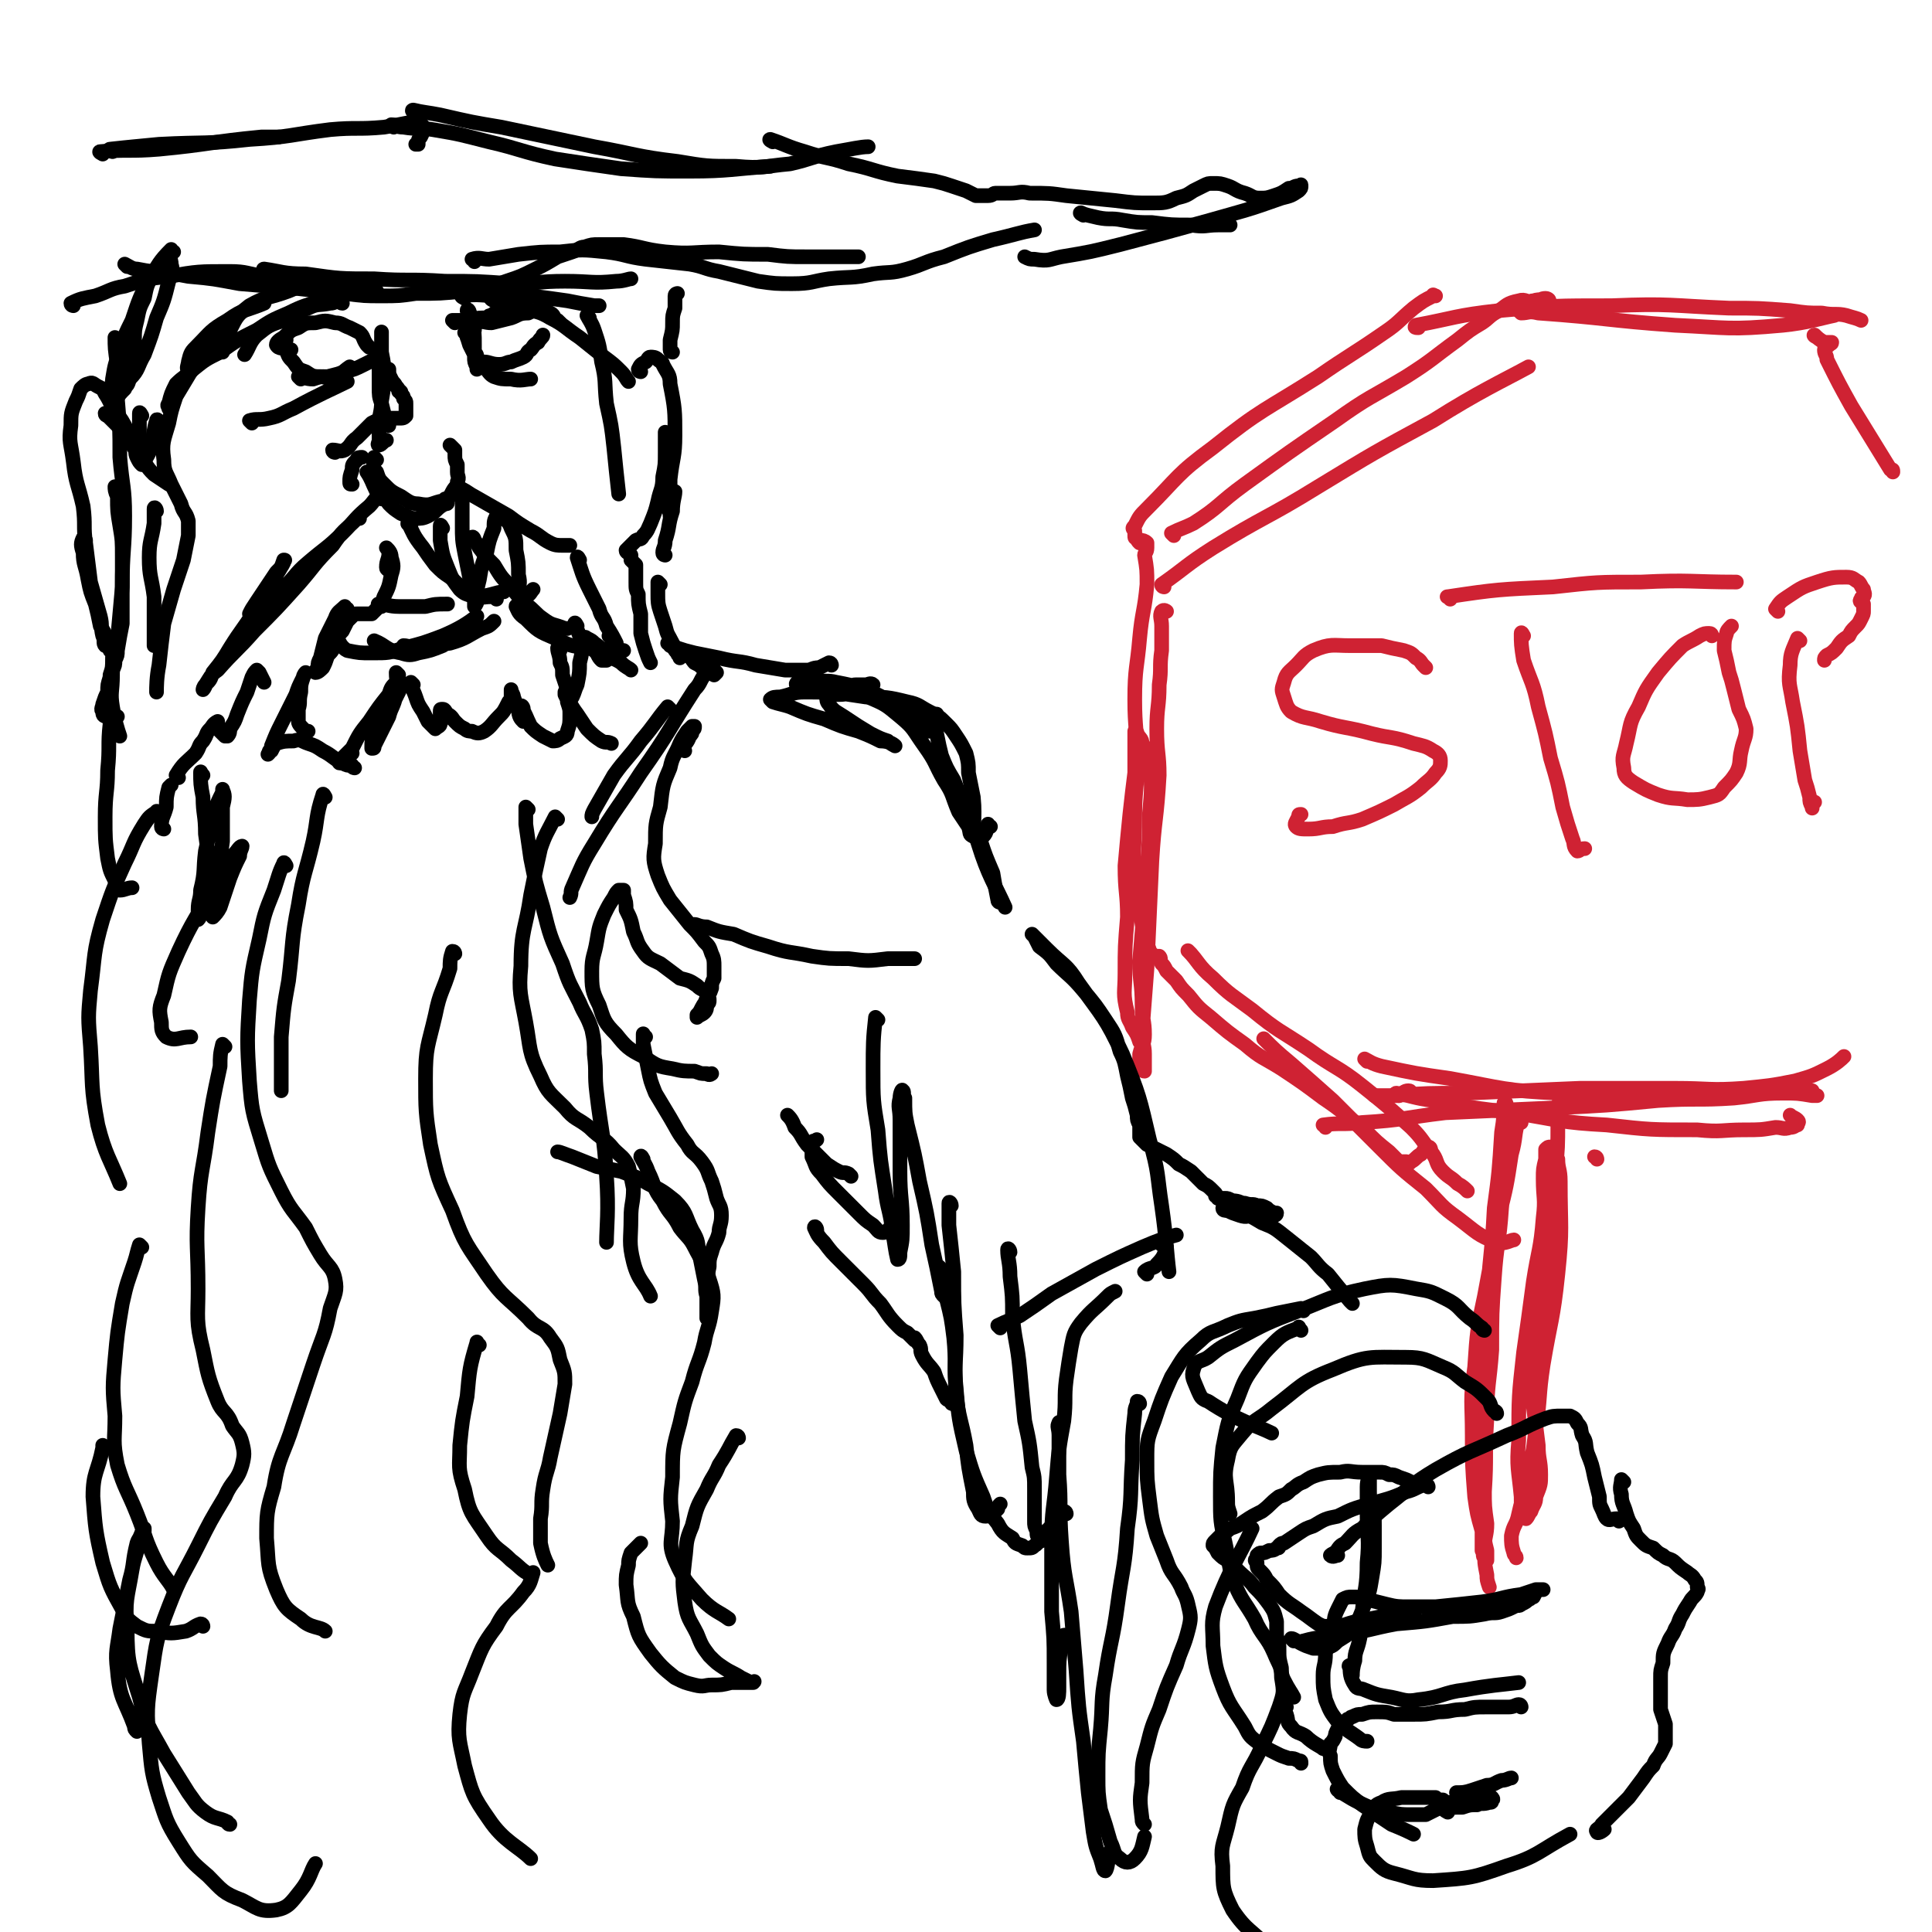 <svg viewBox='0 0 790 790' version='1.1' xmlns='http://www.w3.org/2000/svg' xmlns:xlink='http://www.w3.org/1999/xlink'><g fill='none' stroke='rgb(207,34,51)' stroke-width='6' stroke-linecap='round' stroke-linejoin='round'><path d='M487,390c0,0 -2,-2 -1,-1 4,4 4,6 10,11 7,7 8,7 16,13 11,9 11,8 23,16 11,8 12,7 22,15 10,8 10,8 20,17 5,5 4,5 9,11 2,3 1,4 4,7 3,3 3,2 6,5 2,1 3,2 4,3 '/><path d='M518,426c0,0 -2,-2 -1,-1 4,4 5,5 11,10 8,7 8,7 17,15 9,9 9,9 19,19 9,9 9,9 19,17 7,7 6,7 13,12 8,6 8,7 16,10 3,1 6,-1 7,-1 '/><path d='M467,427c0,0 0,0 -1,-1 -1,-3 -1,-3 -3,-6 -1,-3 -2,-3 -2,-6 -2,-8 -1,-8 -1,-16 0,-11 0,-11 1,-23 0,-10 -1,-10 -1,-21 1,-11 1,-11 2,-21 1,-9 1,-9 2,-17 0,-5 0,-5 0,-11 0,-2 0,-2 0,-5 0,-1 0,-1 0,-1 0,0 1,0 1,1 1,2 2,2 2,4 2,3 2,3 3,7 1,11 1,11 0,22 0,18 -1,18 -2,36 -1,12 -1,12 -2,24 0,9 1,9 1,18 0,6 1,6 1,12 0,4 -1,4 -2,8 0,3 0,3 0,5 1,1 1,2 2,2 0,-3 0,-4 0,-7 0,-4 -1,-4 -1,-9 1,-13 1,-13 2,-26 1,-22 1,-22 2,-44 1,-17 2,-17 3,-35 0,-9 -1,-9 -1,-19 0,-9 1,-9 1,-18 1,-7 0,-7 1,-14 0,-5 0,-5 0,-10 0,-3 -1,-4 0,-6 1,-1 2,0 2,0 '/><path d='M476,240c0,0 -1,0 -1,-1 10,-7 10,-8 21,-15 21,-13 22,-12 43,-25 23,-14 23,-14 47,-27 19,-12 28,-16 39,-22 '/><path d='M480,219c0,0 -1,-1 -1,-1 4,-2 5,-2 9,-4 11,-7 10,-8 21,-16 18,-13 18,-13 37,-26 14,-10 14,-9 29,-18 11,-7 10,-7 21,-15 5,-4 5,-4 10,-7 3,-2 3,-3 7,-5 3,-2 3,-3 8,-4 3,-1 3,1 6,0 3,0 3,-1 5,-1 1,0 2,1 1,1 -2,0 -3,-1 -6,0 -2,0 -1,1 -3,1 0,1 0,1 -1,2 -1,0 -2,0 -2,1 0,0 0,0 1,1 3,0 3,-1 7,0 28,2 28,3 56,5 22,1 22,2 44,0 10,-1 16,-3 21,-4 '/><path d='M583,273c0,0 0,0 -1,-1 -1,-1 -1,-2 -3,-3 -2,-2 -2,-2 -5,-3 -5,-1 -5,-1 -9,-2 -7,0 -7,0 -13,0 -7,0 -8,-1 -15,2 -4,2 -4,3 -7,6 -3,3 -4,3 -5,7 -1,3 -1,3 0,6 1,3 1,4 3,6 5,3 6,2 12,4 10,3 10,2 21,5 8,2 8,1 17,4 4,1 5,1 8,3 2,1 3,2 3,4 0,2 0,3 -2,5 -2,3 -3,3 -6,6 -5,4 -6,4 -11,7 -6,3 -6,3 -13,6 -6,2 -6,1 -12,3 -5,0 -5,1 -10,1 -3,0 -4,0 -5,-1 -1,-1 0,-2 1,-4 0,-1 0,-1 1,-1 '/><path d='M623,260c0,0 -1,-2 -1,-1 0,4 0,5 1,11 3,9 4,9 6,19 3,11 3,11 5,21 3,10 3,10 5,20 2,7 2,7 4,13 1,2 0,3 2,5 1,0 1,-1 3,-1 0,0 0,0 0,0 '/><path d='M593,245c0,-1 -2,-1 -1,-1 20,-3 21,-3 43,-4 18,-2 18,-2 36,-2 20,-1 21,0 39,0 '/><path d='M700,260c0,0 0,-1 -1,-1 -2,0 -2,0 -4,1 -3,2 -4,2 -7,4 -5,5 -5,5 -10,11 -5,7 -5,7 -8,14 -4,7 -3,7 -5,15 -1,5 -2,5 -1,10 0,3 1,4 4,6 5,3 5,3 10,5 6,2 6,1 12,2 4,0 5,0 9,-1 4,-1 4,-1 6,-4 3,-3 3,-3 5,-6 2,-4 1,-5 2,-9 1,-5 2,-5 2,-9 -1,-4 -1,-4 -3,-8 -1,-4 -1,-4 -2,-8 -1,-4 -1,-4 -2,-7 -1,-5 -1,-5 -2,-9 0,-4 0,-4 1,-7 0,-1 1,-2 2,-3 '/><path d='M736,262c0,0 -1,-1 -1,-1 -2,5 -3,6 -3,11 -1,8 0,8 1,15 2,10 2,10 3,20 1,6 1,6 2,12 1,3 1,3 2,7 0,2 0,2 1,4 0,0 0,1 0,0 0,0 0,-1 1,-2 0,0 0,0 0,0 '/><path d='M727,250c0,0 -1,-1 -1,-1 2,-3 2,-3 5,-5 6,-4 6,-4 12,-6 6,-2 7,-2 12,-2 3,0 3,1 5,2 1,1 1,2 2,3 0,1 1,2 0,3 0,0 -1,0 -1,1 -1,1 0,1 1,2 0,1 0,1 0,3 0,1 0,1 -1,3 -1,2 -1,2 -2,3 -2,2 -2,2 -3,4 -3,2 -3,2 -5,5 -2,2 -2,2 -4,3 -1,1 -1,1 -1,2 '/><path d='M577,447c0,0 0,-1 -1,-1 -2,0 -2,1 -4,2 -3,0 -3,0 -6,1 -2,0 -4,-1 -4,-1 1,0 3,0 7,0 15,-1 15,-1 30,-1 23,-1 23,-1 47,-2 19,0 19,0 39,0 14,0 14,1 28,0 10,-1 11,-1 21,-3 7,-2 7,-2 13,-5 4,-2 6,-4 7,-5 '/><path d='M559,434c0,0 -1,-1 -1,-1 2,1 3,2 7,3 14,3 14,3 28,5 22,4 22,5 45,6 24,1 24,-1 49,0 17,0 17,1 35,0 6,0 6,-1 12,-1 4,0 5,0 7,0 '/><path d='M542,461c0,-1 -1,-1 -1,-1 7,-1 8,0 16,-1 17,-1 17,-2 34,-4 22,-1 22,-1 45,-2 21,-1 21,-1 42,-3 16,-1 16,0 31,-1 10,-1 10,-2 20,-2 6,0 6,0 12,1 1,0 1,0 2,0 '/><path d='M572,448c0,0 -2,-1 -1,-1 6,1 7,2 15,3 16,3 16,3 33,5 19,3 19,4 38,5 18,2 18,2 37,2 10,1 10,0 19,0 7,0 7,0 13,-1 3,0 3,1 6,0 2,0 2,-1 3,-1 0,-1 1,-1 0,-2 -1,-1 -2,-1 -3,-2 '/><path d='M653,474c0,0 0,-1 -1,-1 '/><path d='M585,470c0,0 0,-1 -1,-1 -2,1 -2,2 -3,3 -2,1 -2,2 -4,3 -1,1 -1,1 -2,0 -2,0 -2,0 -3,0 -2,-2 -2,-2 -4,-4 -5,-4 -5,-4 -10,-9 -8,-6 -8,-7 -17,-13 -8,-6 -8,-6 -17,-12 -8,-5 -8,-4 -15,-10 -7,-5 -7,-5 -14,-11 -5,-4 -5,-4 -9,-9 -3,-3 -3,-3 -5,-6 -2,-2 -2,-2 -4,-4 -1,-2 -1,-2 -2,-3 -1,-2 0,-2 -1,-3 -1,0 -1,0 -2,0 -1,-1 -1,-1 -2,-2 0,-1 0,-1 -1,-2 0,-2 0,-2 -1,-4 0,-2 0,-2 -1,-5 -1,-9 -2,-9 -3,-18 -1,-13 0,-13 0,-26 0,-11 1,-11 1,-23 0,-13 -1,-13 -1,-25 0,-13 1,-13 2,-25 1,-11 2,-11 3,-22 0,-6 0,-6 -1,-12 0,-1 1,-1 1,-3 0,-1 0,-1 0,-2 -1,-1 -2,-1 -2,-1 0,1 2,1 2,2 0,0 -1,-1 -2,-1 -1,0 -1,0 -1,0 -1,-1 -1,-1 -1,-2 -1,0 -1,0 -1,-1 0,-1 0,-1 0,-2 -1,-1 -1,-1 0,-2 2,-4 2,-4 5,-7 13,-13 12,-14 27,-25 20,-16 21,-15 43,-29 13,-9 14,-9 27,-18 6,-4 6,-5 12,-10 4,-3 4,-3 8,-5 0,-1 0,0 1,0 '/><path d='M580,134c-1,0 -2,0 -1,-1 16,-3 16,-4 34,-6 22,-2 23,-2 46,-2 24,-1 24,0 48,1 12,0 12,0 25,1 7,1 7,1 13,1 5,1 6,0 10,1 3,1 4,1 6,2 '/><path d='M743,138c0,0 -2,-1 -1,-1 1,1 2,2 4,3 1,0 2,0 3,0 0,1 -1,0 -1,1 -1,1 -2,1 -2,2 0,2 1,2 1,4 5,10 5,10 10,19 8,13 8,13 16,26 1,0 1,0 1,1 '/><path d='M622,459c0,0 -1,-2 -1,-1 -2,6 -1,7 -3,14 -2,13 -2,13 -5,25 -3,17 -3,17 -6,33 -3,14 -3,14 -4,29 -2,14 -1,14 -1,28 0,12 0,12 1,25 1,7 1,7 3,14 0,4 0,4 0,8 1,2 0,2 1,3 0,1 1,1 1,1 0,-2 0,-2 0,-4 -1,-4 -1,-4 -1,-8 0,-8 0,-8 0,-16 1,-15 0,-15 1,-30 0,-14 1,-14 2,-28 0,-15 0,-15 1,-29 1,-15 2,-14 3,-29 1,-11 2,-11 2,-22 1,-7 0,-7 0,-13 0,-3 0,-3 0,-6 0,-1 0,-3 -1,-2 0,4 0,6 -1,12 -1,16 -1,16 -3,31 -1,20 -2,20 -3,40 -1,16 -2,16 -2,33 0,12 1,12 1,24 0,9 0,9 0,18 0,7 0,7 1,14 0,5 -1,5 -1,10 0,6 0,6 1,11 0,2 0,2 1,5 0,0 0,0 0,0 '/><path d='M639,449c-1,-1 -1,-2 -1,-1 -1,4 0,5 -1,11 0,10 0,10 -1,21 -2,19 -2,19 -4,39 -2,14 -3,14 -4,28 -1,14 -1,14 -1,28 1,8 1,8 2,16 0,6 1,6 1,12 0,4 0,4 -2,9 0,3 -1,3 -2,6 -1,1 -1,2 -2,3 0,0 -1,-1 -1,-2 -1,-3 -1,-3 -1,-7 -1,-11 -2,-12 -1,-23 0,-18 0,-18 2,-36 2,-14 2,-14 4,-29 2,-13 3,-13 4,-26 1,-8 0,-8 0,-16 0,-4 0,-4 1,-8 0,-2 0,-2 0,-4 1,-1 1,-1 2,-1 1,0 1,0 1,1 1,2 1,2 2,4 0,4 1,4 1,9 0,19 1,19 -1,38 -2,19 -3,19 -6,37 -2,13 -1,13 -3,26 -1,9 -1,9 -3,17 -1,9 -2,9 -4,18 -1,5 -2,4 -3,9 0,3 0,4 1,7 0,1 1,1 1,2 '/></g>
<g fill='none' stroke='rgb(0,0,0)' stroke-width='6' stroke-linecap='round' stroke-linejoin='round'><path d='M662,622c0,0 -1,-1 -1,-1 -2,0 -3,1 -4,0 -1,-1 -1,-2 -2,-4 -1,-2 -1,-2 -1,-5 -1,-4 -1,-4 -2,-8 -1,-5 -1,-5 -3,-10 -1,-4 0,-4 -2,-7 -1,-3 0,-3 -2,-5 -1,-2 -1,-2 -3,-3 -1,0 -1,0 -3,0 -4,0 -4,0 -7,1 -8,3 -8,4 -16,7 -15,7 -15,6 -29,14 -10,6 -10,7 -19,14 -6,5 -6,5 -11,10 -4,2 -4,3 -7,6 -2,1 -2,1 -4,4 -1,0 -2,1 -2,1 1,1 2,0 3,0 '/><path d='M584,608c0,0 0,-1 -1,-1 -4,1 -4,2 -8,3 -7,3 -8,3 -15,5 -7,2 -7,2 -13,5 -5,1 -5,1 -10,4 -3,1 -3,1 -6,3 -3,2 -3,2 -6,4 -1,0 -1,0 -2,1 0,1 0,1 -1,1 -1,1 -2,1 -3,1 -2,1 -2,1 -3,1 -1,0 -1,0 -2,1 0,0 0,1 0,1 -1,1 -1,1 0,2 0,2 0,2 1,3 2,2 2,2 3,4 3,3 3,3 5,6 4,4 5,4 9,7 3,2 4,3 7,5 2,1 2,1 4,1 1,0 1,0 2,0 2,0 2,0 3,0 6,-2 6,-2 12,-3 10,-2 14,-3 19,-4 '/><path d='M534,672c-1,0 -2,-1 -1,-1 7,-2 8,-1 16,-3 11,-1 11,-2 22,-4 12,-1 12,-1 23,-3 7,0 7,0 13,-1 4,-1 4,0 7,-1 3,-1 3,-1 5,-2 2,-1 2,0 3,-1 2,-1 2,-1 3,-2 1,0 1,-1 2,-1 1,-2 1,-2 2,-3 1,0 1,0 1,0 1,0 1,0 1,0 -1,0 -2,0 -3,0 -3,1 -3,1 -6,2 -8,1 -8,2 -16,3 -9,1 -9,1 -19,2 -5,0 -5,0 -11,0 -4,0 -5,0 -9,-1 -4,-1 -4,-1 -8,-2 -3,-1 -3,-1 -6,-1 -2,0 -2,0 -4,1 -1,2 -1,2 -2,4 -2,4 -1,4 -2,8 -2,5 -2,5 -3,10 0,5 -1,5 -1,9 0,5 0,5 1,10 2,5 2,5 5,9 4,4 5,4 9,7 1,1 2,1 3,1 '/><path d='M553,682c-1,0 -2,-1 -1,-1 0,3 0,5 2,8 1,2 2,1 4,2 5,2 5,2 11,3 5,1 6,2 11,1 10,-1 10,-3 19,-4 11,-2 14,-2 22,-3 '/><path d='M622,698c0,0 0,-1 -1,-1 -1,0 -2,1 -4,1 -4,0 -4,0 -9,0 -5,0 -5,0 -9,1 -6,0 -5,1 -11,1 -5,1 -5,1 -10,1 -4,0 -4,0 -8,0 -3,-1 -3,-1 -7,-1 -3,0 -3,0 -6,1 -2,0 -2,0 -4,1 -1,0 -1,1 -2,1 -1,1 -1,1 -2,2 -1,1 -1,1 -2,2 -1,2 -1,2 -1,3 -1,2 -1,2 -2,3 0,2 -1,3 0,5 0,3 0,3 1,6 2,4 2,4 4,7 4,4 4,4 8,7 6,4 6,4 12,8 5,2 7,3 9,4 '/><path d='M548,733c0,-1 -2,-2 -1,-1 5,3 6,4 13,7 4,2 4,1 8,2 5,1 5,1 9,1 3,0 3,0 6,0 2,-1 2,-1 4,-2 2,-1 2,-1 4,-2 1,0 1,0 1,-1 1,0 1,0 1,1 0,0 0,0 0,1 0,0 0,-1 -1,-1 -1,-1 -1,-1 -2,-2 -2,0 -2,0 -3,-1 -3,0 -3,0 -5,0 -5,0 -5,0 -9,0 -4,1 -5,0 -8,2 -3,1 -3,2 -4,4 -2,3 -2,3 -3,7 0,3 0,4 1,7 1,4 1,4 3,6 3,3 4,4 8,5 8,2 8,3 16,3 15,-1 16,-1 30,-6 13,-4 13,-6 26,-13 0,0 0,0 0,0 '/><path d='M664,606c0,0 -1,-1 -1,-1 0,2 -1,3 0,6 0,4 1,4 2,8 1,3 1,3 3,6 1,3 1,3 3,5 2,2 2,2 5,3 2,2 2,2 4,3 2,2 3,1 5,3 2,2 2,2 5,4 1,1 2,1 3,3 1,1 1,1 1,3 1,1 0,1 0,2 -1,2 -2,2 -3,4 -2,3 -2,3 -3,5 -2,3 -1,3 -3,6 -1,3 -2,3 -3,6 -2,4 -2,4 -2,8 -1,3 -1,3 -1,6 0,4 0,4 0,7 0,3 0,3 0,6 1,3 1,3 2,6 0,2 0,2 0,4 0,2 0,2 0,4 -1,2 -1,2 -2,4 -1,2 -2,2 -3,5 -2,2 -2,2 -4,5 -3,4 -3,4 -6,8 -3,3 -3,3 -6,6 -3,3 -3,3 -5,5 -1,2 -3,2 -2,3 0,1 2,0 3,-1 '/><path d='M592,741c0,0 -2,-1 -1,-1 2,-1 3,-1 7,-1 3,-1 3,-1 6,-1 2,-1 2,0 5,-1 1,0 1,0 1,-1 1,0 0,-1 0,-1 -2,0 -2,0 -4,0 -2,0 -2,0 -4,-1 -2,0 -2,0 -4,0 -1,0 -1,0 -2,-1 0,0 -1,0 0,0 2,0 3,0 6,-1 3,-1 3,-1 6,-2 3,0 3,-1 6,-2 2,0 3,-1 4,-1 '/><path d='M578,607c0,0 0,0 -1,-1 -2,-1 -2,-1 -5,-2 -2,-1 -2,-1 -4,-1 -2,-1 -2,-1 -4,-1 -3,0 -3,0 -7,0 -5,0 -5,-1 -9,0 -5,0 -5,0 -9,1 -3,1 -3,1 -6,3 -3,1 -3,2 -5,3 -2,2 -2,2 -5,3 -4,3 -3,3 -7,6 -4,2 -4,2 -7,4 -3,2 -3,2 -6,3 -2,2 -2,1 -4,3 -1,1 -1,1 -2,2 -1,1 -1,1 -1,2 1,1 1,1 2,3 2,2 2,2 4,3 2,2 2,2 4,4 4,4 4,3 7,7 3,3 3,3 6,7 2,3 2,3 3,7 0,3 0,3 0,6 1,3 1,3 1,6 0,3 0,3 1,7 0,2 0,3 1,5 2,4 3,5 4,7 '/><path d='M529,671c0,0 -1,-1 -1,-1 1,0 2,1 4,2 2,1 2,1 5,2 2,0 3,0 5,0 3,-1 3,-1 5,-3 3,-2 4,-2 6,-5 3,-4 3,-5 5,-10 2,-5 2,-5 3,-11 1,-6 1,-6 1,-12 0,-5 0,-5 0,-9 0,-4 0,-4 -1,-7 0,-3 -1,-3 -1,-7 0,-3 0,-3 0,-5 0,-1 0,-3 0,-2 0,1 -1,2 -1,5 0,5 0,5 0,11 0,10 1,10 0,20 0,10 -1,10 -2,20 0,6 0,6 -1,11 -1,5 -2,5 -2,9 -1,3 -1,5 -1,6 '/><path d='M526,698c-1,0 -1,-2 -1,-1 0,1 0,2 1,4 1,3 0,3 2,5 2,3 3,2 6,4 3,3 6,4 7,5 '/><path d='M532,721c0,-1 0,-1 -1,-1 -2,-1 -2,-1 -4,-1 -3,-1 -3,-1 -5,-2 -4,-2 -4,-2 -7,-4 -4,-3 -4,-3 -6,-7 -5,-8 -6,-8 -9,-16 -3,-8 -3,-9 -4,-17 0,-8 -1,-9 1,-16 6,-16 10,-21 15,-32 '/><path d='M612,578c0,0 0,-1 -1,-1 -2,-2 -1,-3 -3,-5 -4,-4 -4,-4 -9,-7 -4,-3 -4,-4 -9,-6 -7,-3 -8,-4 -15,-4 -15,0 -16,-1 -30,5 -13,5 -13,7 -25,16 -6,5 -7,4 -12,10 -4,5 -5,5 -6,11 -2,8 0,8 0,17 0,2 0,2 1,5 '/><path d='M532,544c-1,-1 -1,-2 -1,-1 -5,2 -6,2 -10,6 -4,4 -4,4 -7,8 -5,7 -5,7 -8,15 -4,9 -4,10 -6,20 -1,10 -1,10 -1,20 0,10 0,10 2,19 2,9 1,9 4,17 3,7 4,7 8,14 3,7 5,7 8,14 2,5 3,5 3,10 1,6 1,6 -1,12 -3,8 -3,8 -7,16 -4,9 -5,8 -8,17 -4,7 -4,7 -6,16 -2,8 -3,8 -2,16 0,9 0,10 4,18 6,9 8,8 15,16 1,1 1,1 2,1 '/><path d='M607,544c0,0 -1,0 -1,-1 -3,-2 -2,-2 -5,-4 -5,-4 -4,-5 -10,-8 -6,-3 -6,-3 -12,-4 -10,-2 -11,-2 -21,0 -14,3 -14,4 -27,9 -13,5 -13,5 -26,12 -6,3 -6,3 -11,7 -3,2 -5,1 -6,5 -1,3 0,4 2,9 1,2 1,3 4,4 12,8 20,10 26,13 '/><path d='M533,536c0,0 -1,-1 -1,-1 -5,1 -5,1 -10,2 -4,1 -4,1 -9,2 -6,1 -6,1 -11,3 -6,3 -7,2 -11,6 -7,6 -7,7 -12,15 -4,9 -4,9 -7,18 -3,8 -3,8 -3,16 0,8 0,8 1,16 1,8 1,8 3,15 2,5 2,5 4,10 2,6 3,5 6,11 1,3 2,3 3,8 1,4 1,5 0,9 -2,8 -3,8 -5,15 -4,9 -4,9 -7,18 -3,7 -3,7 -5,15 -2,7 -2,7 -2,15 -1,7 -1,7 0,15 0,1 0,1 1,2 '/><path d='M466,574c0,0 0,-1 -1,-1 0,2 -1,2 -1,5 -1,9 -1,9 -1,19 -1,14 0,14 -2,28 -1,16 -2,16 -4,31 -2,15 -3,15 -5,29 -2,11 -1,11 -2,22 -1,10 -1,10 -1,19 0,7 0,7 1,14 2,6 2,6 4,13 2,4 1,5 4,7 2,2 4,2 6,0 3,-3 3,-5 4,-9 '/><path d='M434,583c-1,-1 -1,-2 -1,-1 -1,1 0,2 0,5 0,8 0,8 0,16 1,13 0,13 1,27 1,15 2,15 4,29 1,12 1,12 2,24 1,15 1,15 3,29 1,11 1,11 2,21 1,8 1,8 2,16 1,6 1,6 3,11 1,3 1,5 2,5 1,-1 1,-5 2,-8 '/><path d='M436,670c0,-1 -1,-2 -1,-1 -1,1 -1,2 -1,4 -1,6 -1,6 -1,12 0,2 0,2 0,5 0,2 0,5 -1,5 0,0 -1,-2 -1,-4 0,-5 0,-5 0,-11 0,-10 0,-10 -1,-21 0,-14 0,-14 0,-29 0,-13 1,-13 2,-26 1,-12 1,-12 3,-23 1,-9 0,-9 1,-17 1,-7 1,-7 2,-13 1,-5 1,-6 4,-10 5,-6 5,-5 11,-11 1,-1 1,-1 3,-2 '/><path d='M469,521c0,0 -1,-1 -1,-1 2,-2 4,-1 5,-3 3,-3 3,-4 4,-7 0,-1 -2,-1 -2,-1 '/><path d='M409,543c0,0 -1,-1 -1,-1 4,-2 5,-2 9,-4 6,-4 6,-4 13,-9 9,-5 9,-5 18,-10 10,-5 10,-5 19,-9 7,-3 10,-4 14,-5 '/><path d='M553,533c-1,-1 -1,-1 -1,-1 -5,-6 -5,-6 -9,-11 -4,-3 -4,-4 -7,-7 -5,-4 -5,-4 -10,-8 -5,-4 -5,-4 -10,-6 -5,-3 -5,-3 -11,-5 -1,-1 -1,-1 -3,-1 -1,0 -2,0 -2,0 0,1 1,1 2,1 2,1 2,1 5,2 3,1 3,0 6,0 3,0 3,1 5,1 1,0 1,0 3,-1 0,0 1,0 1,-1 0,0 -1,0 -1,0 -2,-1 -2,-1 -3,-2 -2,-1 -2,-1 -4,-1 -2,-1 -2,0 -5,-1 -2,0 -2,-1 -5,-1 -2,-1 -2,-1 -3,-1 -2,0 -2,0 -3,0 0,-1 0,-1 -1,-1 0,0 0,0 0,-1 0,0 0,0 -1,-1 -2,-2 -2,-2 -4,-3 -3,-3 -3,-3 -5,-5 -3,-2 -3,-2 -5,-3 -2,-2 -2,-2 -5,-4 -2,-1 -2,-1 -4,-2 -2,-1 -2,-1 -4,-2 -1,-1 -1,-1 -2,-2 0,0 0,0 -1,-1 0,0 0,0 0,0 0,-1 0,-1 0,-1 0,-1 0,-1 0,-2 0,-1 0,-1 0,-2 -1,-2 -1,-2 -1,-4 -1,-4 -1,-4 -2,-7 -1,-5 -1,-5 -2,-9 -1,-5 -1,-6 -3,-10 -2,-7 -2,-7 -6,-13 -4,-6 -4,-6 -9,-12 -5,-6 -6,-6 -11,-11 -3,-4 -3,-4 -7,-7 -1,-2 -1,-2 -2,-4 0,0 -1,-1 -1,-1 3,3 3,3 6,6 7,7 8,6 13,14 10,14 11,14 18,29 7,17 7,18 11,35 4,14 3,14 5,27 2,14 2,19 3,27 '/><path d='M334,503c0,-1 -1,-2 -1,-1 1,2 1,3 4,6 3,4 3,4 7,8 4,4 4,4 9,9 4,4 3,4 7,8 3,4 3,5 7,9 2,2 2,2 4,3 1,1 1,1 2,2 0,0 1,1 1,1 0,0 0,-1 0,-1 1,1 1,2 2,3 1,2 0,2 1,4 2,4 3,4 5,7 1,3 1,3 3,7 1,2 1,2 2,4 1,1 1,0 2,1 0,1 0,1 1,1 '/><path d='M389,493c0,-1 -1,-2 -1,-1 0,3 0,4 0,9 1,9 1,9 2,19 0,13 0,13 1,26 0,12 -1,12 0,24 1,10 2,10 4,21 1,9 1,9 3,19 0,3 0,4 2,7 1,2 1,3 3,3 2,0 3,-1 5,-3 0,-1 0,-1 1,-2 '/><path d='M413,512c0,-1 -1,-2 -1,-1 0,4 1,5 1,11 1,8 1,8 1,16 1,11 2,11 3,22 1,11 1,11 2,21 2,9 2,9 3,19 1,4 1,4 1,9 0,4 0,4 0,7 0,3 0,3 0,6 0,2 0,2 1,4 0,2 0,2 1,3 0,1 0,1 1,1 '/><path d='M436,619c0,0 0,-1 -1,-1 -3,3 -3,4 -7,8 -1,1 -1,1 -2,3 -2,1 -1,2 -3,3 -1,1 -1,1 -3,1 -1,0 -1,0 -2,-1 -3,-1 -3,-1 -4,-3 -3,-2 -4,-2 -6,-6 -4,-5 -4,-5 -6,-11 -4,-9 -4,-9 -7,-19 -3,-13 -3,-13 -4,-25 -1,-10 0,-11 -1,-21 -1,-8 -1,-8 -3,-16 -1,-6 -1,-6 -2,-11 0,-1 0,-1 -1,-2 '/><path d='M366,503c0,0 0,-1 -1,-1 -2,0 -2,2 -4,2 -2,0 -2,-1 -4,-3 -3,-2 -3,-2 -6,-5 -4,-4 -4,-4 -8,-8 -4,-4 -4,-4 -7,-8 -3,-3 -2,-3 -4,-7 0,-1 0,-2 0,-3 -1,-2 0,-2 0,-3 1,-1 1,0 2,-1 '/><path d='M348,481c-1,-1 -1,-1 -1,-1 -2,-1 -2,0 -4,-1 -2,-1 -2,-1 -5,-3 -4,-4 -4,-4 -8,-8 -3,-4 -2,-4 -5,-7 -1,-3 -2,-4 -3,-5 '/><path d='M285,379c0,0 -1,-1 -1,-1 1,0 2,1 5,1 5,2 5,2 11,3 7,3 7,3 14,5 9,3 9,2 18,4 7,1 7,1 15,1 8,1 8,1 16,0 5,0 9,0 11,0 '/><path d='M409,369c0,0 -1,0 -1,-1 -1,-5 -1,-5 -2,-11 -3,-7 -3,-7 -5,-13 -3,-7 -3,-7 -7,-14 -2,-6 -2,-6 -4,-11 -3,-5 -3,-5 -5,-10 -1,-4 -1,-4 -2,-9 -1,-3 0,-3 -1,-5 0,-2 0,-3 1,-3 0,0 0,1 1,2 0,0 0,0 1,1 '/><path d='M405,338c-1,0 -1,-1 -1,-1 -1,2 0,3 -2,5 -1,1 -2,1 -4,0 -2,-1 -1,-1 -2,-4 -2,-3 -2,-3 -4,-6 -3,-7 -2,-7 -6,-13 -4,-7 -3,-7 -8,-14 -5,-7 -4,-7 -10,-12 -6,-5 -6,-5 -13,-8 -6,-3 -7,-3 -14,-5 -4,-1 -4,-1 -9,-2 -2,0 -2,0 -5,1 -1,0 -1,0 -1,0 -1,1 0,1 0,1 0,1 0,0 1,0 '/><path d='M380,299c0,-1 0,-1 -1,-1 -3,-4 -3,-4 -7,-7 -3,-2 -4,-2 -8,-4 -5,-3 -5,-3 -11,-5 -5,-2 -6,-2 -11,-3 -4,-1 -4,0 -8,-1 -3,0 -3,0 -6,0 -1,0 -1,0 -1,0 -1,1 0,1 0,2 4,2 4,2 8,3 4,1 4,1 8,1 4,0 4,-1 7,-1 2,-1 2,-1 4,-2 1,0 1,0 2,0 0,-1 1,-1 1,-1 -1,-1 -2,0 -3,0 -2,0 -2,0 -4,0 -2,0 -2,1 -4,1 -2,0 -2,0 -4,1 -1,0 -1,0 -3,1 0,1 -1,1 -1,2 0,1 0,2 1,3 2,3 3,3 6,5 6,4 6,4 11,7 4,2 4,2 7,3 1,1 3,2 3,2 -1,-1 -3,-2 -6,-2 -4,-2 -4,-2 -9,-4 -7,-2 -7,-2 -14,-5 -7,-2 -7,-2 -14,-5 -3,-1 -4,-1 -7,-2 0,0 -1,-1 -1,-1 1,-1 2,-1 4,-1 5,-1 5,-2 10,-2 12,0 12,0 25,2 8,0 9,0 17,2 5,1 5,2 9,4 4,2 4,2 7,5 2,2 2,2 4,5 2,3 2,3 4,7 1,4 1,4 1,8 1,5 1,5 2,10 1,10 -1,10 2,19 4,13 7,17 11,26 '/><path d='M359,417c0,0 -1,-1 -1,-1 -1,9 -1,11 -1,21 0,13 0,13 2,25 1,13 1,12 3,25 1,8 2,8 3,17 1,5 1,7 2,11 1,0 1,-1 1,-3 1,-5 1,-5 1,-11 0,-11 -1,-11 -1,-22 0,-10 0,-10 0,-21 0,-5 -1,-5 0,-9 0,-2 1,-4 1,-3 1,0 0,2 1,3 0,6 0,6 1,11 3,12 3,12 5,23 3,13 3,13 5,26 2,9 2,9 4,19 0,1 0,1 1,2 '/><path d='M280,307c0,0 -1,-1 -1,-1 1,-2 2,-2 3,-5 1,-1 1,-1 1,-2 1,-1 1,-1 1,-2 0,0 -1,0 -1,0 -1,1 -1,1 -2,2 -2,3 -2,3 -3,5 -2,5 -3,5 -4,10 -3,7 -3,7 -4,16 -2,7 -2,7 -2,15 -1,6 -1,7 1,13 2,5 2,5 5,10 4,5 4,5 8,10 3,3 3,3 6,7 2,2 2,2 3,5 1,2 1,3 1,5 0,3 0,3 0,5 -1,2 -1,2 -1,4 -1,3 -1,2 -2,4 -1,3 -1,2 -2,4 -1,2 -1,2 -2,3 0,0 0,1 0,1 1,-1 2,-1 3,-2 1,-1 1,-2 1,-3 1,-1 1,-1 1,-2 0,-1 0,-1 -1,-2 0,-1 0,-1 -1,-2 -2,-1 -2,-1 -3,-2 -3,-2 -3,-2 -7,-3 -4,-3 -4,-3 -8,-6 -4,-2 -5,-2 -7,-5 -3,-4 -2,-4 -4,-8 -1,-5 -1,-5 -3,-9 0,-3 0,-3 -1,-6 0,-1 0,-1 0,-2 -1,0 -1,0 -2,0 -1,1 -1,1 -2,3 -2,3 -2,3 -4,7 -2,5 -2,5 -3,11 -1,6 -2,6 -2,12 0,7 0,8 3,14 2,6 2,7 7,12 4,5 5,6 11,9 6,4 6,4 12,5 4,1 5,1 9,1 3,1 2,1 5,1 1,1 2,0 2,0 '/><path d='M264,424c-1,0 -1,-2 -1,-1 0,1 0,2 0,4 1,5 1,5 2,10 1,5 1,5 3,10 3,5 3,5 6,10 3,5 3,6 7,11 2,4 3,3 6,7 3,4 2,4 4,8 1,3 1,3 2,7 1,3 2,3 2,7 0,4 -1,4 -1,7 -1,4 -2,4 -3,8 -1,3 -1,3 -1,6 -1,4 0,4 -1,8 0,4 0,4 0,7 0,2 0,2 0,4 0,0 0,0 0,1 0,1 0,1 0,1 0,-1 0,-2 0,-4 0,-2 0,-2 0,-5 -1,-3 0,-3 -1,-7 -1,-5 -1,-5 -2,-10 -1,-5 0,-5 -3,-10 -3,-6 -2,-7 -7,-12 -5,-4 -5,-4 -11,-7 -5,-3 -6,-3 -11,-5 -5,-1 -5,-1 -10,-2 -5,-2 -5,-2 -10,-4 -3,-1 -5,-2 -6,-2 '/><path d='M228,335c0,0 -1,-1 -1,-1 -3,6 -4,7 -6,13 -2,9 -2,9 -4,19 -2,14 -4,14 -4,29 -1,11 0,12 2,23 2,11 1,12 6,22 3,7 4,7 10,13 4,5 5,4 10,8 5,5 6,4 10,9 3,3 4,3 6,7 1,4 1,4 2,9 0,6 -1,6 -1,12 0,9 -1,10 1,18 2,8 5,9 7,14 '/><path d='M263,474c0,0 -1,-2 -1,-1 1,2 2,3 3,6 3,6 2,7 6,12 3,6 4,5 7,11 3,4 4,4 6,8 3,6 4,6 6,13 2,6 2,7 1,13 -1,7 -2,7 -3,13 -2,8 -3,8 -5,16 -3,8 -3,8 -5,17 -3,11 -3,11 -3,22 -1,9 -1,9 0,18 0,8 -2,9 1,16 4,9 5,9 11,16 5,5 7,5 11,8 '/><path d='M302,588c0,0 0,-1 -1,-1 -3,5 -3,6 -7,12 -2,5 -3,5 -5,10 -4,7 -4,7 -6,15 -3,7 -2,7 -3,14 -1,9 -1,9 0,17 1,7 2,7 5,13 2,5 2,5 5,9 3,3 3,3 6,5 3,2 4,2 7,4 2,1 2,1 4,2 1,0 2,-1 1,0 -1,0 -2,0 -4,0 -3,0 -3,0 -5,0 -4,1 -4,1 -8,1 -3,0 -3,1 -7,0 -4,-1 -4,-1 -8,-3 -5,-4 -6,-5 -10,-10 -5,-7 -5,-7 -7,-15 -3,-6 -2,-6 -3,-13 0,-4 0,-4 1,-8 0,-2 0,-2 1,-5 2,-2 3,-3 4,-4 '/><path d='M186,390c0,0 0,-1 -1,-1 -1,3 -1,4 -1,7 -3,10 -4,9 -6,19 -3,13 -4,13 -4,26 0,13 0,14 2,27 3,14 3,14 9,27 5,14 6,14 14,26 7,10 8,9 17,18 4,5 6,3 9,8 3,4 3,4 4,9 2,5 2,5 2,10 -1,6 -1,6 -2,12 -2,9 -2,9 -4,18 -1,6 -2,6 -3,13 -1,6 0,6 -1,12 0,5 0,5 0,10 1,5 2,7 3,9 '/><path d='M196,550c-1,0 -1,-2 -1,-1 -3,10 -3,11 -4,22 -2,10 -2,10 -3,20 0,9 -1,9 2,18 2,10 3,10 9,19 4,6 5,5 10,10 4,3 4,4 8,6 1,0 1,-1 1,-1 -1,3 -1,5 -4,8 -5,7 -7,6 -11,14 -6,8 -6,9 -10,19 -3,8 -4,8 -5,17 -1,10 0,11 2,21 3,11 3,12 10,22 6,9 12,11 17,16 '/><path d='M133,326c0,0 -1,-2 -1,-1 -3,9 -2,10 -4,19 -3,13 -4,13 -6,26 -3,15 -2,15 -4,31 -2,11 -2,11 -3,23 0,10 0,10 0,19 0,2 0,2 0,3 '/><path d='M117,354c0,0 -1,-2 -1,-1 -2,4 -2,5 -4,11 -4,10 -4,10 -6,20 -3,13 -3,13 -4,25 -1,16 -1,17 0,33 1,12 1,12 5,25 3,10 3,10 8,20 4,8 5,8 10,15 3,6 3,6 6,11 3,5 5,5 6,10 1,5 0,6 -2,12 -2,11 -3,11 -7,23 -4,12 -4,12 -8,24 -4,13 -6,13 -8,26 -3,10 -3,11 -3,21 1,11 0,11 4,21 3,7 4,8 10,12 4,4 8,3 10,5 '/><path d='M65,333c0,0 -1,-2 -1,-1 -3,2 -3,2 -5,5 -5,8 -4,8 -8,16 -5,11 -5,11 -9,23 -4,14 -3,14 -5,29 -1,11 -1,11 0,23 1,16 0,16 3,32 3,12 5,14 9,24 '/><path d='M58,510c0,0 -1,-1 -1,-1 -1,3 -1,4 -2,7 -3,9 -3,8 -5,17 -2,12 -2,12 -3,23 -1,11 -1,12 0,23 0,10 -1,10 1,20 3,10 4,10 8,20 4,10 3,10 8,20 3,6 5,7 7,11 '/><path d='M92,428c0,0 -1,-1 -1,-1 -1,4 -1,5 -1,9 -3,14 -3,14 -5,27 -2,16 -3,15 -4,31 -1,16 0,16 0,33 0,12 -1,13 2,25 2,10 2,11 6,21 2,5 4,4 6,10 2,3 3,3 4,7 1,4 1,5 0,9 -2,7 -4,6 -7,13 -6,10 -6,10 -11,20 -6,12 -7,12 -12,25 -5,13 -5,14 -7,28 -2,14 -2,14 -1,28 1,11 1,12 4,22 3,9 3,10 8,18 5,8 5,8 12,14 6,6 6,7 14,10 6,3 7,5 14,4 5,-1 6,-3 10,-8 4,-5 4,-8 6,-11 '/><path d='M94,746c-1,0 -1,-1 -1,-1 -4,-2 -5,-1 -9,-4 -4,-3 -4,-4 -7,-8 -5,-8 -5,-8 -10,-16 -6,-11 -7,-11 -10,-23 -4,-13 -5,-14 -5,-28 -1,-12 0,-12 2,-24 1,-6 2,-6 3,-13 1,-2 1,-3 2,-4 0,0 0,0 0,1 -1,3 -2,2 -3,5 -2,8 -1,8 -3,15 -2,10 -2,10 -4,20 -1,8 -2,9 -1,17 1,12 3,12 7,23 0,1 0,1 1,2 '/><path d='M83,665c0,0 0,-1 -1,-1 -3,1 -3,2 -6,3 -6,1 -6,1 -12,0 -4,0 -4,0 -8,-2 -4,-3 -4,-3 -6,-7 -5,-9 -5,-9 -8,-19 -3,-13 -3,-14 -4,-27 0,-10 2,-10 4,-20 0,-1 0,-1 0,-1 '/><path d='M67,339c0,0 -1,0 -1,-1 0,-4 1,-4 2,-8 0,-4 0,-4 1,-8 0,0 0,0 1,-1 '/><path d='M73,318c0,0 -1,-1 -1,-1 3,-5 4,-5 8,-9 2,-3 1,-3 3,-5 2,-3 1,-3 3,-5 1,-1 1,-2 3,-3 0,0 0,1 0,1 0,2 0,2 1,3 0,0 0,0 1,1 0,0 0,0 1,1 0,0 0,0 1,0 1,-1 1,-2 1,-3 2,-3 2,-3 3,-6 2,-5 2,-5 4,-9 1,-3 1,-3 2,-6 1,-2 1,-2 2,-3 0,0 0,0 1,1 1,2 1,2 2,4 0,0 0,0 0,0 '/><path d='M142,249c-1,0 -1,-1 -1,-1 -2,2 -3,2 -4,5 -2,4 -2,4 -4,8 -1,4 -1,4 -2,8 -1,2 -1,2 -1,4 -1,1 -1,2 -1,2 1,0 2,-1 3,-2 1,-2 1,-2 2,-5 2,-2 2,-2 3,-5 1,-2 1,-3 3,-5 1,-2 1,-2 2,-4 1,-1 1,-1 2,-2 1,-1 1,-1 2,-1 1,0 1,0 2,0 1,0 1,0 3,0 0,0 0,0 1,0 1,-1 1,-1 2,-2 2,-2 2,-2 3,-5 2,-4 2,-4 3,-9 1,-3 1,-4 0,-7 0,-2 -1,-3 -2,-4 '/><path d='M156,204c0,0 0,-1 -1,-1 -2,1 -2,2 -4,4 -6,5 -5,5 -11,11 -6,6 -7,6 -14,12 -6,5 -5,6 -11,11 -4,4 -5,3 -9,7 -2,2 -2,2 -3,3 -1,1 -1,0 -1,0 1,-2 1,-2 3,-5 2,-3 2,-3 4,-6 2,-3 2,-3 4,-6 2,-2 2,-2 3,-4 0,-1 1,-1 0,-1 -1,3 -1,3 -3,6 -4,8 -4,8 -9,15 -5,8 -5,7 -10,15 -3,5 -3,5 -7,10 -1,3 -1,3 -3,5 0,1 -1,2 -1,2 0,0 0,-1 1,-2 2,-3 2,-4 5,-6 7,-8 8,-8 15,-16 9,-9 9,-9 18,-19 7,-8 6,-8 14,-16 4,-6 5,-6 10,-11 0,0 0,0 1,0 '/><path d='M190,203c0,0 0,-1 -1,-1 0,2 0,3 0,5 0,4 0,4 0,8 0,5 0,6 1,11 1,5 1,5 2,10 0,3 1,3 2,6 0,3 0,4 0,6 0,0 1,-1 1,-2 0,-5 0,-5 1,-9 1,-6 1,-6 3,-11 1,-5 1,-5 3,-10 0,-3 0,-3 1,-5 1,-1 1,-1 1,-1 1,-1 1,0 1,1 2,2 3,2 4,5 2,4 2,4 2,9 1,5 1,5 1,10 1,4 0,4 0,7 1,1 2,2 3,2 2,-1 2,-2 3,-3 '/><path d='M181,216c0,0 -1,-2 -1,-1 0,2 0,3 0,6 1,6 1,6 3,11 2,5 2,5 5,9 2,2 3,2 6,3 6,0 9,-2 12,-2 '/><path d='M168,215c0,0 -2,-1 -1,-1 2,4 2,5 6,10 2,3 2,3 5,7 3,3 3,3 6,5 5,4 4,5 9,7 4,2 4,1 8,1 1,0 1,0 2,1 '/><path d='M194,221c0,-1 -1,-2 -1,-1 1,1 2,2 3,4 3,4 3,4 6,7 3,5 3,5 7,9 3,4 3,4 6,7 4,3 4,4 7,6 4,3 4,2 9,4 0,0 0,0 1,0 '/><path d='M190,201c0,0 -2,-1 -1,-1 2,1 3,2 5,3 7,4 7,4 14,8 4,3 4,3 9,6 4,2 4,3 8,5 2,1 3,1 5,1 2,0 2,0 3,0 '/><path d='M237,229c0,0 -1,-2 -1,-1 2,6 2,7 5,13 2,4 2,4 4,8 1,4 2,3 3,7 2,3 3,5 4,7 0,0 -2,-2 -3,-3 0,0 0,0 0,0 '/><path d='M236,256c0,0 -1,-2 -1,-1 0,1 1,2 2,5 1,1 1,1 3,3 2,2 2,2 4,4 1,2 1,2 2,3 1,0 2,0 2,0 '/><path d='M212,249c0,0 -1,-2 -1,-1 1,2 1,3 4,5 5,5 5,5 12,8 6,3 6,3 13,4 7,1 9,0 15,1 '/><path d='M139,263c0,0 -2,-1 -1,-1 1,1 2,3 4,4 5,1 5,1 10,1 7,0 7,0 13,-2 8,-2 8,-2 16,-5 7,-3 10,-5 14,-8 '/><path d='M154,263c0,0 -1,-1 -1,-1 5,2 5,4 11,5 3,1 4,1 7,0 5,-1 5,-1 10,-3 0,0 0,0 1,-1 '/><path d='M156,248c-1,-1 -2,-1 -1,-1 3,0 4,1 8,1 5,0 5,0 11,0 4,-1 4,-1 9,-1 0,0 0,0 0,0 '/><path d='M229,266c0,0 -1,-1 -1,-1 0,2 1,3 1,6 1,2 1,2 1,5 1,3 1,3 2,6 1,1 1,1 1,2 0,1 1,1 1,1 1,-2 1,-3 2,-5 1,-5 1,-5 1,-9 1,-4 1,-4 1,-7 0,-2 0,-2 1,-3 0,-1 1,0 1,0 2,1 2,1 3,2 3,2 3,3 5,4 3,3 3,2 6,4 2,2 3,2 4,3 '/><path d='M166,265c0,0 -1,-1 -1,-1 2,0 3,1 5,1 7,-1 7,-1 14,-2 7,-2 7,-3 13,-6 3,-1 3,-1 5,-3 '/><path d='M163,276c0,0 -1,-1 -1,-1 0,4 1,5 0,9 -1,5 -2,5 -3,9 -2,4 -2,4 -4,8 -1,2 -1,2 -2,4 0,1 0,1 -1,1 0,0 0,-1 0,-1 0,-2 0,-2 1,-4 3,-5 3,-5 6,-10 2,-4 2,-4 4,-8 1,-2 1,-2 1,-4 0,0 -1,0 -2,0 -2,2 -2,2 -3,5 -4,5 -4,5 -8,11 -4,5 -4,5 -7,11 -2,2 -2,2 -4,4 0,1 -2,2 -1,2 1,-1 2,-2 4,-3 1,-1 1,-1 1,-1 '/><path d='M169,280c0,0 -1,-1 -1,-1 0,2 1,3 2,6 1,3 1,3 3,6 1,2 1,2 2,4 1,1 1,1 2,2 1,1 1,1 1,1 1,-1 2,-1 2,-2 1,-2 0,-2 0,-3 0,-1 0,-1 0,-2 0,-1 0,-1 1,-1 1,0 1,1 2,2 2,1 2,2 3,3 2,2 2,2 4,3 1,1 2,1 3,1 2,1 3,1 5,0 3,-2 3,-3 6,-6 2,-2 2,-2 4,-6 1,-1 1,-1 1,-3 0,-1 0,-2 0,-2 0,1 1,2 1,3 1,3 1,3 2,5 0,3 1,4 2,5 '/><path d='M145,314c0,0 -1,0 -1,-1 -2,0 -2,0 -4,-1 -4,-2 -4,-3 -8,-5 -3,-2 -3,-2 -6,-3 -3,-1 -3,-2 -6,-1 -3,0 -4,0 -7,1 -1,1 -1,1 -2,3 -1,0 -1,0 -1,1 0,0 -1,1 0,0 0,-1 1,-1 1,-3 2,-5 2,-5 4,-9 3,-6 3,-6 6,-12 1,-3 1,-3 3,-7 0,-1 1,-1 1,-2 0,0 -1,1 -1,2 -1,3 -1,3 -1,6 -1,4 0,4 -1,7 0,2 0,3 0,5 0,1 1,2 2,3 1,1 2,1 2,1 '/><path d='M214,290c0,-1 -1,-2 -1,-1 2,3 2,4 4,8 2,2 2,2 5,4 2,1 2,1 4,2 1,0 2,0 3,-1 2,-1 3,-1 3,-3 1,-3 1,-3 1,-7 0,-2 0,-2 -1,-5 0,-1 0,-1 -1,-3 0,0 0,-1 0,-1 2,4 2,5 5,9 2,3 2,3 4,6 3,3 3,3 6,5 2,1 2,0 4,1 '/><path d='M154,188c0,0 -1,-1 -1,-1 0,2 -1,4 1,6 1,3 1,3 3,5 3,3 3,3 7,5 3,2 4,3 7,3 5,1 5,0 9,-1 1,0 1,0 2,-1 '/><path d='M151,194c0,0 -1,-1 -1,-1 2,3 2,4 4,8 2,2 3,2 5,5 2,2 2,2 5,4 3,1 3,2 6,2 2,0 3,0 5,-1 4,-2 3,-3 7,-5 1,0 1,0 1,-1 '/><path d='M174,211c0,0 -1,-1 -1,-1 4,-3 5,-3 9,-5 2,-2 2,-2 3,-4 1,-2 2,-2 2,-4 1,-2 0,-2 0,-4 0,-2 0,-2 0,-3 -1,-2 -1,-2 -1,-4 0,-1 0,-1 0,-2 -1,-1 -1,-1 -2,-2 '/><path d='M144,198c-1,0 -1,0 -1,-1 0,-2 0,-2 1,-5 0,-2 0,-2 2,-4 0,-1 1,-1 2,-1 '/><path d='M137,185c0,0 -1,0 -1,-1 2,0 3,1 5,0 3,-2 2,-3 5,-5 3,-3 3,-3 6,-6 2,-1 2,-1 4,-2 1,-1 1,0 2,0 1,0 1,0 2,0 2,0 2,0 3,0 2,0 2,0 3,-1 0,-1 0,-1 0,-2 0,-1 0,-1 0,-1 0,-1 0,-1 0,-2 0,-1 0,-1 -1,-2 0,-1 0,-1 -1,-2 0,-1 0,-1 -1,-1 0,-1 0,-1 -1,-2 -1,-2 -1,-1 -2,-3 -1,-2 -1,-2 -1,-4 0,0 -1,0 -1,0 '/><path d='M159,174c0,0 -1,0 -1,-1 -1,-4 -1,-4 -2,-8 -1,-3 -1,-3 -1,-7 0,-5 0,-5 0,-10 0,-4 0,-4 1,-7 0,-2 0,-2 0,-4 0,-1 0,-2 0,-1 0,3 0,4 0,8 1,5 1,5 1,9 0,5 0,5 -1,11 0,5 -1,5 -1,10 0,3 0,3 0,6 0,1 -1,2 0,2 1,0 2,-2 3,-2 '/><path d='M154,119c-1,-1 -1,-1 -1,-1 -3,-2 -3,-2 -5,-2 -7,-1 -7,-2 -14,-1 -8,1 -9,1 -16,4 -8,3 -9,2 -16,6 -5,4 -5,4 -8,10 -2,4 -2,6 -3,9 '/><path d='M140,124c-1,0 -1,-1 -1,-1 -2,0 -2,1 -4,1 -5,1 -5,0 -9,2 -6,2 -5,2 -10,5 -6,2 -6,2 -11,6 -3,3 -3,5 -5,8 '/><path d='M132,124c0,0 0,-1 -1,-1 -6,2 -7,2 -13,5 -7,3 -7,3 -13,7 -8,4 -8,4 -15,9 -6,3 -6,3 -11,7 -3,3 -4,3 -7,6 -2,4 -2,4 -3,8 -1,1 0,1 0,2 '/><path d='M151,142c0,0 -1,-1 -1,-1 -2,-3 -1,-3 -3,-5 -2,-1 -2,-1 -4,-2 -3,-1 -3,-2 -6,-2 -4,-1 -4,-1 -8,0 -4,0 -4,0 -7,2 -3,1 -3,1 -6,4 -2,1 -3,2 -3,3 1,2 3,1 5,2 1,0 1,0 1,0 '/><path d='M117,139c0,0 -1,-1 -1,-1 0,1 0,2 1,5 1,3 1,3 3,5 2,3 2,3 5,4 3,2 3,2 7,2 2,1 2,0 5,0 3,-1 3,-2 6,-4 '/><path d='M123,155c0,0 -1,-1 -1,-1 2,0 3,1 6,1 3,-1 3,-1 6,-1 4,-1 4,-1 7,-2 4,-1 4,-1 8,-3 4,-2 6,-3 7,-3 '/><path d='M190,122c0,0 -2,-1 -1,-1 7,-1 8,0 16,0 6,0 6,0 12,0 8,1 8,1 15,2 5,1 5,1 11,2 1,0 1,0 2,0 '/><path d='M202,123c0,0 -2,-1 -1,-1 1,0 2,1 5,2 4,1 5,0 9,2 5,2 5,1 10,4 6,3 6,4 12,8 5,4 5,4 10,8 4,3 4,3 7,6 2,2 2,3 3,4 '/><path d='M241,130c0,0 -1,-1 -1,-1 1,2 2,3 3,6 2,6 2,6 3,13 2,8 1,8 2,17 2,9 2,9 3,18 1,10 1,10 2,19 0,0 0,0 0,0 '/><path d='M159,233c0,0 -1,0 -1,-1 0,-3 1,-3 1,-6 '/><path d='M186,132c0,0 -1,-1 -1,-1 2,0 3,0 5,0 4,0 4,-1 7,-1 3,0 3,0 5,-1 3,0 3,0 6,-1 1,0 1,0 2,-1 1,0 1,0 1,-1 0,0 0,0 -1,0 -1,0 -1,0 -2,0 -1,0 -1,0 -2,0 -1,1 -1,1 -2,1 -1,0 -1,0 -1,1 -1,0 -1,0 -2,1 -1,0 -1,0 -2,1 -1,0 -1,0 -1,1 0,0 0,0 0,0 '/><path d='M192,128c0,-1 -1,-2 -1,-1 1,1 2,2 2,4 1,5 1,5 1,10 0,2 0,2 0,5 0,2 0,2 1,4 0,0 0,1 0,1 0,-1 0,-2 0,-4 0,-2 0,-2 -1,-3 -1,-2 -1,-2 -1,-3 -1,-2 -1,-2 -2,-3 0,-1 -1,-2 -1,-2 1,1 1,2 2,5 1,2 1,2 2,4 2,3 2,3 4,5 2,2 2,3 4,4 3,1 3,1 7,1 4,1 6,0 8,0 '/><path d='M199,149c0,-1 -2,-1 -1,-1 2,0 3,1 6,1 3,0 3,-1 5,-1 2,-1 3,-1 5,-2 2,-1 1,-2 3,-3 1,-1 1,-2 3,-3 1,-2 2,-2 2,-3 '/><path d='M229,132c0,0 0,0 -1,-1 -2,-1 -1,-2 -3,-3 -2,-1 -2,-1 -4,-1 -3,0 -3,0 -5,1 -4,0 -4,1 -7,2 -4,1 -4,1 -8,2 -3,0 -3,-1 -6,0 -1,1 -1,2 -1,3 '/><path d='M103,173c0,0 -1,-1 -1,-1 3,-1 4,0 8,-1 5,-1 5,-2 10,-4 11,-6 16,-8 22,-11 '/><path d='M58,170c0,0 -1,-2 -1,-1 0,6 0,7 0,14 0,0 0,0 0,0 '/><path d='M91,138c0,0 0,-1 -1,-1 -2,2 -2,3 -4,5 -4,5 -5,5 -8,10 -3,5 -3,5 -6,10 -2,6 -2,6 -3,11 -2,7 -3,8 -2,15 0,5 1,5 3,10 2,4 2,4 4,8 1,4 2,3 3,7 0,3 0,3 0,6 -1,5 -1,5 -2,10 -2,6 -2,6 -4,12 -2,7 -2,7 -4,14 -1,8 -1,8 -2,17 -1,5 -1,9 -1,11 '/><path d='M64,209c0,-1 -1,-2 -1,-1 0,2 0,3 0,6 -1,7 -2,7 -2,14 0,8 1,8 2,16 0,10 0,13 0,20 '/><path d='M48,139c-1,0 -1,-1 -1,-1 0,4 0,5 1,11 0,7 0,7 0,14 1,12 1,12 1,24 1,12 2,12 2,24 0,14 -1,14 -1,29 -1,11 -1,11 -2,22 -1,7 -2,7 -2,14 0,7 -1,7 0,13 1,6 2,9 3,12 '/><path d='M48,200c0,0 -1,-1 -1,-1 0,1 0,2 1,4 0,6 0,6 1,12 1,6 1,6 1,13 0,7 0,7 0,15 0,6 0,6 0,12 -1,5 -1,5 -2,11 0,2 0,2 -1,4 0,2 0,2 -1,4 0,2 -1,2 -1,3 -1,3 -1,3 -1,6 -1,2 -1,2 -2,5 0,1 -1,2 0,3 0,1 0,2 2,2 2,1 3,0 4,0 '/><path d='M65,173c0,-1 -1,-2 -1,-1 -1,3 -1,5 -2,9 0,2 -1,2 -1,4 -1,2 -1,2 -2,3 0,1 -1,2 -1,2 -1,-1 -1,-1 -2,-3 -1,-2 0,-2 -1,-4 -2,-4 -2,-4 -3,-7 -2,-4 -2,-4 -5,-8 -2,-3 -2,-4 -4,-7 -1,-2 -1,-2 -3,-3 -2,-1 -2,-2 -4,-1 -1,0 -2,1 -3,2 -1,3 -1,3 -2,5 -2,5 -2,5 -2,10 -1,7 0,7 1,15 1,9 2,9 4,18 1,8 0,8 1,15 1,8 1,8 2,16 2,7 2,7 4,14 1,4 0,4 1,8 1,2 0,3 1,4 1,0 1,0 2,-1 0,0 0,0 0,0 '/><path d='M35,221c0,0 -1,-1 -1,-1 -1,2 -1,3 0,6 0,5 1,5 2,11 1,5 1,5 3,10 1,4 1,4 2,9 2,3 2,3 3,7 1,2 1,2 1,3 1,1 1,0 1,0 1,0 1,1 1,1 -1,1 -1,1 -1,2 0,4 0,4 -1,7 0,10 0,10 0,20 -1,9 0,9 -1,19 0,9 -1,9 -1,19 0,9 0,9 1,17 1,5 1,5 3,9 1,2 0,3 2,4 2,0 3,-1 5,-1 '/><path d='M262,152c0,0 -1,0 -1,-1 1,-2 1,-2 3,-3 1,-1 1,-2 2,-2 1,0 2,0 3,1 1,1 2,1 2,2 2,4 3,4 3,8 2,10 2,11 2,21 0,9 -1,9 -2,18 0,6 0,6 0,11 0,2 0,2 0,3 0,1 0,1 0,1 0,-2 -1,-3 -1,-5 0,-5 0,-5 0,-9 0,-4 0,-4 0,-8 0,-4 0,-4 -1,-7 0,-2 0,-2 0,-4 0,-1 0,-2 0,-1 0,0 0,0 0,1 0,4 0,4 0,7 0,5 0,5 -1,10 0,5 -1,5 -2,10 -1,4 -1,4 -3,9 -1,2 -1,3 -3,5 -1,2 -1,1 -3,2 -2,2 -2,2 -3,3 0,0 0,0 -1,1 0,0 0,0 0,0 0,1 1,1 2,2 0,1 0,1 0,2 1,1 1,1 2,2 0,1 0,1 0,2 0,1 0,1 0,2 0,2 0,2 0,3 0,3 0,3 1,5 0,4 0,4 1,8 0,4 0,4 0,8 1,4 1,4 2,7 1,3 1,3 2,5 0,0 0,0 0,0 '/><path d='M270,239c0,0 -1,-1 -1,-1 0,2 0,3 0,5 0,3 0,4 1,7 1,3 1,3 2,6 1,4 1,3 3,7 1,2 0,2 2,4 0,1 1,1 1,2 '/><path d='M272,227c0,0 -1,0 -1,-1 0,-2 1,-2 1,-5 2,-6 1,-6 3,-12 0,-4 1,-6 1,-8 '/><path d='M275,144c0,0 -1,0 -1,-1 0,-2 0,-2 0,-4 1,-4 1,-4 1,-7 0,-3 0,-3 1,-6 0,-3 0,-3 0,-5 0,-1 1,-1 1,-1 '/><path d='M71,103c-1,0 -1,-1 -1,-1 -5,5 -5,6 -9,12 -4,8 -4,8 -7,17 -3,6 -3,6 -5,13 -2,5 -2,5 -3,11 0,2 -1,3 0,4 1,1 2,1 3,0 3,-1 3,-1 4,-4 4,-4 3,-5 6,-10 3,-8 3,-8 5,-15 3,-7 3,-7 5,-15 1,-3 2,-4 1,-7 0,-1 0,-2 -1,-2 -1,0 -2,0 -3,1 -2,3 -2,3 -4,6 -2,4 -2,4 -3,9 -2,4 -2,4 -3,9 -1,4 -1,4 -1,8 -1,4 -1,4 -2,8 0,3 1,3 0,6 -1,3 -1,3 -2,6 -2,2 -2,2 -4,5 0,1 0,1 -1,3 -1,1 -1,1 -2,2 0,0 0,0 -1,0 0,1 1,1 1,1 1,1 1,1 2,2 2,2 2,2 4,4 2,3 2,3 4,6 3,4 3,4 5,7 2,3 2,3 4,5 3,2 3,2 6,4 0,0 0,0 0,0 '/><path d='M84,146c0,-1 0,-2 -1,-1 -1,1 0,2 -2,4 -2,2 -3,3 -4,2 -1,0 0,-2 0,-3 1,-4 1,-4 4,-7 5,-5 5,-6 12,-10 7,-5 8,-4 15,-7 '/><path d='M30,125c0,0 -1,0 -1,-1 4,-2 5,-2 10,-3 6,-2 6,-3 12,-4 9,-3 9,-3 18,-4 12,-2 12,-2 25,-2 7,0 7,1 14,2 4,1 4,1 8,1 3,0 3,0 7,-1 2,0 3,0 4,0 '/><path d='M52,109c0,0 -1,-1 -1,-1 2,1 3,2 5,2 10,2 11,1 21,3 11,1 10,1 21,3 12,1 12,1 24,2 10,1 10,2 19,2 8,1 8,1 15,1 7,0 7,0 14,-1 10,0 10,0 20,-1 8,-2 9,-1 17,-4 6,-2 6,-2 12,-5 4,-2 4,-2 9,-5 3,-1 3,-1 6,-2 3,-1 3,-2 5,-2 3,-1 3,-1 6,-1 5,0 5,0 10,0 8,1 8,2 17,3 11,1 11,0 22,0 10,1 10,1 20,1 8,1 8,1 16,1 8,0 8,0 17,0 2,0 2,0 4,0 '/><path d='M109,111c0,0 -2,-1 -1,-1 7,1 8,2 17,2 14,2 14,2 28,2 14,1 14,0 29,1 13,0 13,0 27,1 11,0 11,-1 22,-1 11,0 11,1 21,0 3,0 5,-1 6,-1 '/><path d='M194,107c0,-1 -1,-1 -1,-1 3,-1 4,0 7,0 6,-1 6,-1 12,-2 9,-1 9,-1 17,-1 9,-1 9,-1 19,0 8,1 8,2 16,3 9,1 9,1 18,2 6,1 6,2 12,3 8,2 8,2 16,4 7,1 7,1 14,1 8,0 8,-1 15,-2 9,-1 9,0 18,-2 7,-1 7,0 14,-2 7,-2 7,-3 15,-5 10,-4 10,-4 20,-7 9,-2 11,-3 17,-4 '/><path d='M443,88c0,0 -2,-1 -1,-1 2,1 3,1 7,2 5,1 5,0 10,1 6,1 6,1 12,1 8,1 8,1 16,1 6,1 6,0 11,0 3,0 4,0 5,0 '/><path d='M42,63c0,0 -2,-1 -1,-1 11,-1 12,0 24,-1 21,-2 21,-3 42,-5 4,0 4,0 7,0 '/><path d='M46,62c0,0 -2,-1 -1,-1 9,-1 10,-1 20,-2 19,-1 19,0 37,-2 17,-1 17,-2 33,-4 11,-1 11,0 22,-1 6,-1 6,-1 11,-2 2,0 2,0 4,1 1,0 1,1 1,1 0,2 0,2 -1,4 -1,1 -1,1 -1,3 -1,0 -1,0 -1,0 '/><path d='M161,52c0,0 -1,-1 -1,-1 2,0 2,1 5,1 6,1 6,0 12,1 12,2 11,2 23,5 13,3 13,4 27,7 13,2 13,2 27,4 14,1 14,1 28,1 16,0 18,-1 33,-2 '/><path d='M170,46c-1,0 -2,-1 -1,-1 4,1 6,1 11,2 13,3 13,3 25,5 19,4 19,4 38,8 17,3 17,4 34,6 12,2 12,2 24,2 11,1 11,0 22,-1 9,-2 9,-3 19,-5 6,-1 10,-2 13,-2 '/><path d='M316,58c0,0 -2,-1 -1,-1 6,2 7,3 14,5 9,3 9,2 18,5 10,2 10,3 20,5 8,1 8,1 15,2 4,1 4,1 7,2 3,1 3,1 6,2 2,1 2,1 4,2 1,0 1,0 2,0 2,0 2,0 3,0 2,0 2,-1 3,-1 3,0 3,0 6,0 4,0 4,-1 8,0 8,0 8,0 15,1 10,1 10,1 20,2 8,1 8,1 15,1 5,0 6,0 10,-2 4,-1 4,-1 7,-3 2,-1 2,-1 4,-2 2,-1 2,-1 4,-1 3,0 3,0 6,1 3,1 3,2 7,3 3,1 3,2 6,2 3,0 3,0 6,-1 3,-1 3,-1 6,-3 2,0 2,-1 4,-1 1,0 1,-1 1,0 0,1 0,1 -1,2 -3,2 -3,2 -7,3 -14,5 -15,5 -29,9 -18,5 -18,5 -37,10 -12,3 -12,3 -24,5 -5,1 -5,2 -11,1 -2,0 -2,0 -4,-1 0,0 0,0 0,0 '/><path d='M340,272c0,0 0,-1 -1,-1 -2,1 -2,1 -4,2 -3,0 -3,1 -5,1 -5,0 -5,0 -9,0 -6,-1 -6,-1 -12,-2 -7,-2 -7,-1 -15,-3 -5,-1 -5,-1 -10,-2 -4,-1 -4,-1 -7,-2 -2,-1 -2,-1 -3,-2 0,0 -1,0 -1,0 1,0 1,1 1,1 2,1 2,1 4,2 1,1 1,1 3,2 2,1 2,2 3,3 2,1 2,1 3,2 1,1 1,1 3,1 1,1 1,1 2,2 0,0 0,0 1,-1 0,0 0,0 0,0 -1,-1 -1,-1 -1,-1 -2,0 -2,0 -3,1 -3,3 -2,4 -5,7 -11,17 -10,17 -22,34 -9,14 -10,14 -19,29 -5,8 -5,9 -9,18 -1,2 0,2 -1,4 '/><path d='M274,290c0,0 -1,-1 -1,-1 -5,6 -5,7 -11,14 -5,7 -6,7 -11,14 -4,7 -4,7 -8,14 -1,2 -1,2 -1,3 '/><path d='M83,317c-1,-1 -1,-2 -1,-1 0,4 0,5 1,10 0,7 1,7 1,15 1,7 1,7 1,15 -1,6 -1,6 -2,12 0,3 0,3 -1,6 0,1 -1,2 -1,2 0,-1 0,-2 0,-4 0,-4 1,-4 1,-8 2,-8 1,-8 2,-16 2,-9 2,-9 4,-17 1,-3 1,-3 3,-7 0,-1 0,-2 0,-1 1,2 1,3 0,7 0,7 0,7 0,14 -1,7 -1,7 -1,14 -1,5 -1,5 -2,10 0,2 -1,2 -1,5 0,1 0,2 0,2 1,-1 2,-2 3,-4 2,-6 2,-6 4,-12 2,-5 2,-5 4,-9 0,-2 1,-3 1,-4 -1,0 -2,2 -3,3 -5,7 -5,7 -9,14 -7,13 -8,13 -14,26 -4,9 -4,9 -6,18 -2,5 -2,6 -1,11 0,3 0,4 2,6 4,2 5,0 10,0 '/><path d='M216,331c0,0 -1,-1 -1,-1 0,2 0,3 0,7 1,7 1,7 2,14 2,10 2,10 5,20 3,12 3,12 8,23 3,9 3,8 7,16 2,5 3,5 5,11 1,5 1,5 1,10 1,8 0,8 1,16 2,17 3,17 4,34 1,14 0,21 0,27 '/></g>
</svg>